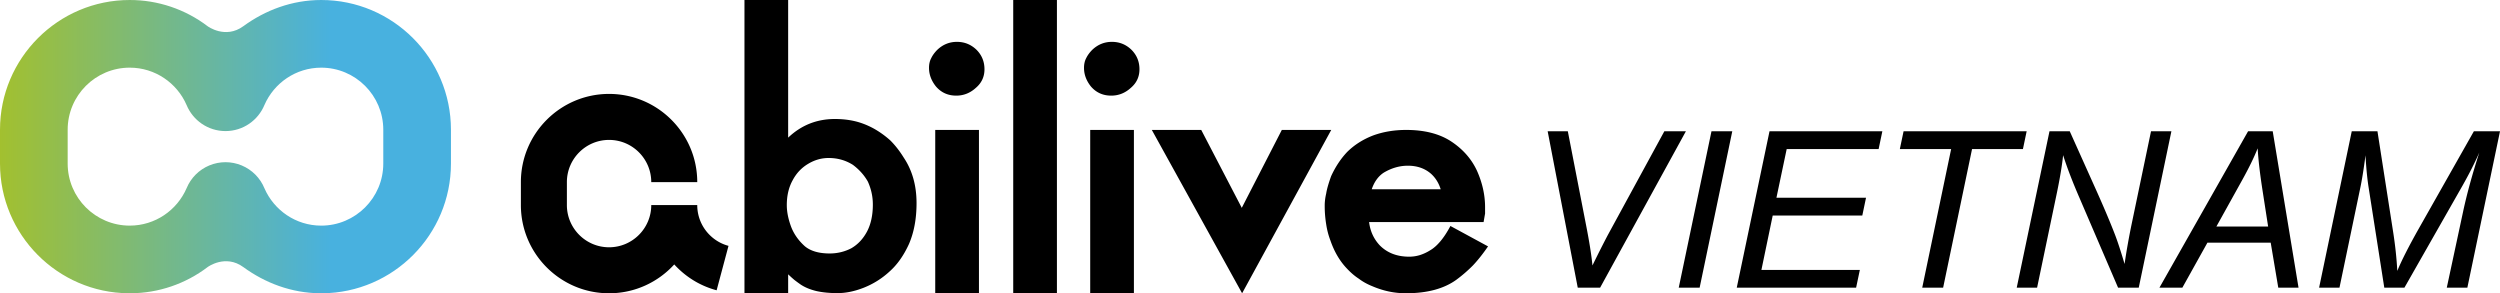 <svg xmlns="http://www.w3.org/2000/svg" xmlns:xlink="http://www.w3.org/1999/xlink" xml:space="preserve" width="478.491" height="56.133"><defs><path id="a" d="M50.615 20.091c1.83-4.196 6.002-7.141 10.867-7.141 6.548 0 11.877 5.327 11.877 11.879v6.476c0 6.549-5.329 11.879-11.877 11.879-4.865 0-9.037-2.946-10.867-7.141a8.058 8.058 0 0 0-14.904-.014c-1.827 4.206-6.012 7.154-10.883 7.154-6.549 0-11.877-5.33-11.877-11.879v-6.476c0-6.552 5.328-11.879 11.877-11.879 4.871 0 9.056 2.949 10.883 7.153 1.211 2.925 4.087 4.987 7.45 4.987 3.367.001 6.246-2.068 7.454-4.998M46.568 5.019c-3.438 2.512-6.821.005-6.821.005A24.617 24.617 0 0 0 24.828.001C11.139.001 0 11.138 0 24.829v6.476c0 13.621 11.025 24.713 24.618 24.826h.412a24.607 24.607 0 0 0 14.717-5.021s3.383-2.508 6.821.005c4.157 3.036 9.194 4.972 14.716 5.017h.408c13.593-.114 24.618-11.206 24.618-24.827v-6.476C86.31 11.138 75.171.001 61.482.001c-5.6 0-10.707 1.944-14.914 5.018"/></defs><clipPath id="b"><use xlink:href="#a" overflow="visible"/></clipPath><linearGradient id="c" x1="-187.935" x2="-186.935" y1="631.226" y2="631.226" gradientTransform="translate(16220.709 -54452.953) scale(86.31)" gradientUnits="userSpaceOnUse"><stop offset="0" style="stop-color:#a2c02f"/><stop offset=".733" style="stop-color:#48b1df"/><stop offset="1" style="stop-color:#48b1df"/></linearGradient><path fill="url(#c)" d="M0 .001h86.31V56.13H0z" clip-path="url(#b)"/><path d="M99.696 34.854v4.401c0 9.306 7.572 16.877 16.877 16.877 4.939 0 9.388-2.133 12.476-5.522a16.93 16.93 0 0 0 4.034 3.261 16.853 16.853 0 0 0 4.077 1.689l2.273-8.504a8.007 8.007 0 0 1-1.942-.805 8.15 8.15 0 0 1-2.962-2.961 8.075 8.075 0 0 1-1.078-4.035h-8.803c0 4.451-3.621 8.074-8.075 8.074-4.451 0-8.073-3.623-8.073-8.074v-4.401c0-4.453 3.622-8.075 8.073-8.075 4.454 0 8.075 3.622 8.075 8.075h8.803c0-9.307-7.57-16.878-16.878-16.878-9.304.001-16.877 7.571-16.877 16.878M175.424 38.881c0 2.967-.48 5.568-1.445 7.809-1.009 2.219-2.262 3.988-3.763 5.311a15.85 15.85 0 0 1-4.917 3.074c-1.754.686-3.419 1.027-5 1.027-1.496 0-2.829-.129-4.001-.385-1.219-.291-2.248-.715-3.08-1.275a33.51 33.51 0 0 1-1.183-.87 24.366 24.366 0 0 1-1.185-1.071v3.633h-8.362V.001h8.362v26.345c2.498-2.378 5.478-3.569 8.939-3.569 1.347 0 2.605.135 3.78.407 1.195.276 2.402.74 3.619 1.395a17.505 17.505 0 0 1 3.218 2.302c.92.918 1.782 2.018 2.573 3.296 1.628 2.434 2.445 5.335 2.445 8.704m-8.364.256c0-1.514-.32-2.976-.958-4.385-.686-1.216-1.636-2.283-2.855-3.197-1.388-.877-2.934-1.315-4.647-1.315-1.364 0-2.654.364-3.873 1.088-1.283.748-2.287 1.802-3.013 3.169-.749 1.348-1.123 2.934-1.123 4.768 0 1.238.262 2.576.781 4.017.526 1.438 1.42 2.724 2.678 3.854 1.109.918 2.694 1.377 4.744 1.377 1.475 0 2.852-.33 4.135-.992 1.256-.727 2.264-1.793 3.012-3.199.744-1.41 1.119-3.136 1.119-5.185M188.425 13.255c0 1.433-.547 2.618-1.64 3.55-1.093 1-2.347 1.498-3.76 1.498-1.588 0-2.888-.585-3.893-1.759-.881-1.105-1.322-2.289-1.322-3.55 0-.715.139-1.334.421-1.859.254-.54.642-1.072 1.156-1.592 1.072-1.022 2.327-1.532 3.766-1.532 1.459 0 2.711.51 3.763 1.532 1.008 1.02 1.509 2.257 1.509 3.712m-1.057 42.878h-8.367V24.866h8.367v31.267zM193.927 0h8.364v56.133h-8.364zM218.089 13.255c0 1.433-.548 2.618-1.642 3.55-1.093 1-2.347 1.498-3.762 1.498-1.591 0-2.887-.585-3.893-1.759-.879-1.105-1.316-2.289-1.316-3.55 0-.715.135-1.334.415-1.859.26-.54.641-1.072 1.157-1.592 1.073-1.022 2.328-1.532 3.765-1.532 1.459 0 2.714.51 3.761 1.532 1.008 1.02 1.515 2.257 1.515 3.712m-1.063 42.878h-8.364V24.866h8.364v31.267zM254.794 24.871l-17.059 31.262-17.281-31.262h9.459l7.758 14.91 7.664-14.91zM284.806 47.158c-.991 1.438-1.957 2.658-2.906 3.658a27.116 27.116 0 0 1-3.188 2.75c-2.38 1.709-5.589 2.564-9.631 2.564-2.19 0-4.325-.449-6.41-1.344-.99-.396-1.854-.877-2.589-1.438-.779-.501-1.548-1.157-2.307-1.97-1.347-1.416-2.389-3.188-3.126-5.314a14.794 14.794 0 0 1-.819-3.125 21.71 21.71 0 0 1-.284-3.596c0-.729.095-1.501.284-2.313.126-.813.44-1.918.945-3.314.822-1.792 1.843-3.334 3.064-4.626 1.368-1.354 3.019-2.407 4.958-3.158 1.935-.708 4.051-1.063 6.346-1.063 3.494 0 6.357.73 8.588 2.189 2.252 1.48 3.905 3.355 4.958 5.627 1.031 2.313 1.548 4.637 1.548 6.971v1.219c-.105.605-.201 1.148-.283 1.625H262.04c.209 1.752.894 3.242 2.052 4.472 1.43 1.438 3.303 2.157 5.621 2.157.694 0 1.368-.1 2.02-.297a8.475 8.475 0 0 0 1.99-.924c.652-.375 1.304-.946 1.958-1.719.651-.771 1.294-1.75 1.925-2.938l7.2 3.907zm-9.063-10.94c-.379-1.208-1-2.198-1.862-2.97-1.181-1.021-2.653-1.532-4.421-1.532-1.602 0-3.148.448-4.643 1.345-1.031.688-1.789 1.74-2.272 3.157h13.198z"/><path d="M217.027 13.034a4.181 4.181 0 1 1-8.362 0 4.181 4.181 0 0 1 8.362 0M301.974 55.054l-5.757-29.927h3.858l3.47 17.842c.641 3.238 1.056 5.852 1.245 7.839 1.252-2.56 2.28-4.586 3.083-6.084l10.676-19.597h4.124L306.26 55.054h-4.286zM321.305 55.054l6.267-29.928h3.98l-6.246 29.928zM332.41 55.054l6.269-29.928h21.596l-.714 3.409h-17.596l-1.96 9.31h17.146l-.713 3.409H339.29l-2.164 10.41h18.843l-.715 3.39zM367.909 55.054l5.532-26.519h-9.819l.716-3.409h23.557l-.714 3.409h-9.739l-5.532 26.519zM385.996 55.054l6.269-29.927h3.878l5.042 11.228c1.538 3.429 2.756 6.315 3.654 8.656.517 1.36 1.115 3.198 1.797 5.511.367-2.518.83-5.117 1.387-7.798l3.675-17.597h3.9l-6.247 29.927h-3.96l-7.431-17.291c-1.32-3.048-2.349-5.736-3.084-8.063-.203 1.946-.599 4.336-1.184 7.166l-3.797 18.188h-3.899zM413.311 55.053l16.963-29.925h4.716l4.94 29.925h-3.878l-1.449-8.613h-12.106l-4.798 8.613h-4.388zm10.9-11.698h9.9l-1.164-7.512c-.449-2.98-.727-5.463-.837-7.451-.68 1.714-1.673 3.75-2.98 6.104l-4.919 8.859zM443.869 55.054l6.247-29.927h4.92l3.021 19.393c.394 2.546.652 4.988.775 7.329.83-2.015 2.219-4.743 4.164-8.187l10.493-18.536h5.001l-6.247 29.927h-3.938l3.123-14.556c.721-3.361 1.755-7.131 3.103-11.309-.856 1.946-1.919 4.042-3.184 6.287L460.2 55.054h-3.856l-3.001-19.188c-.273-1.756-.471-3.805-.594-6.145-.34 2.626-.673 4.708-1 6.246l-3.98 19.087h-3.9z"/></svg>
